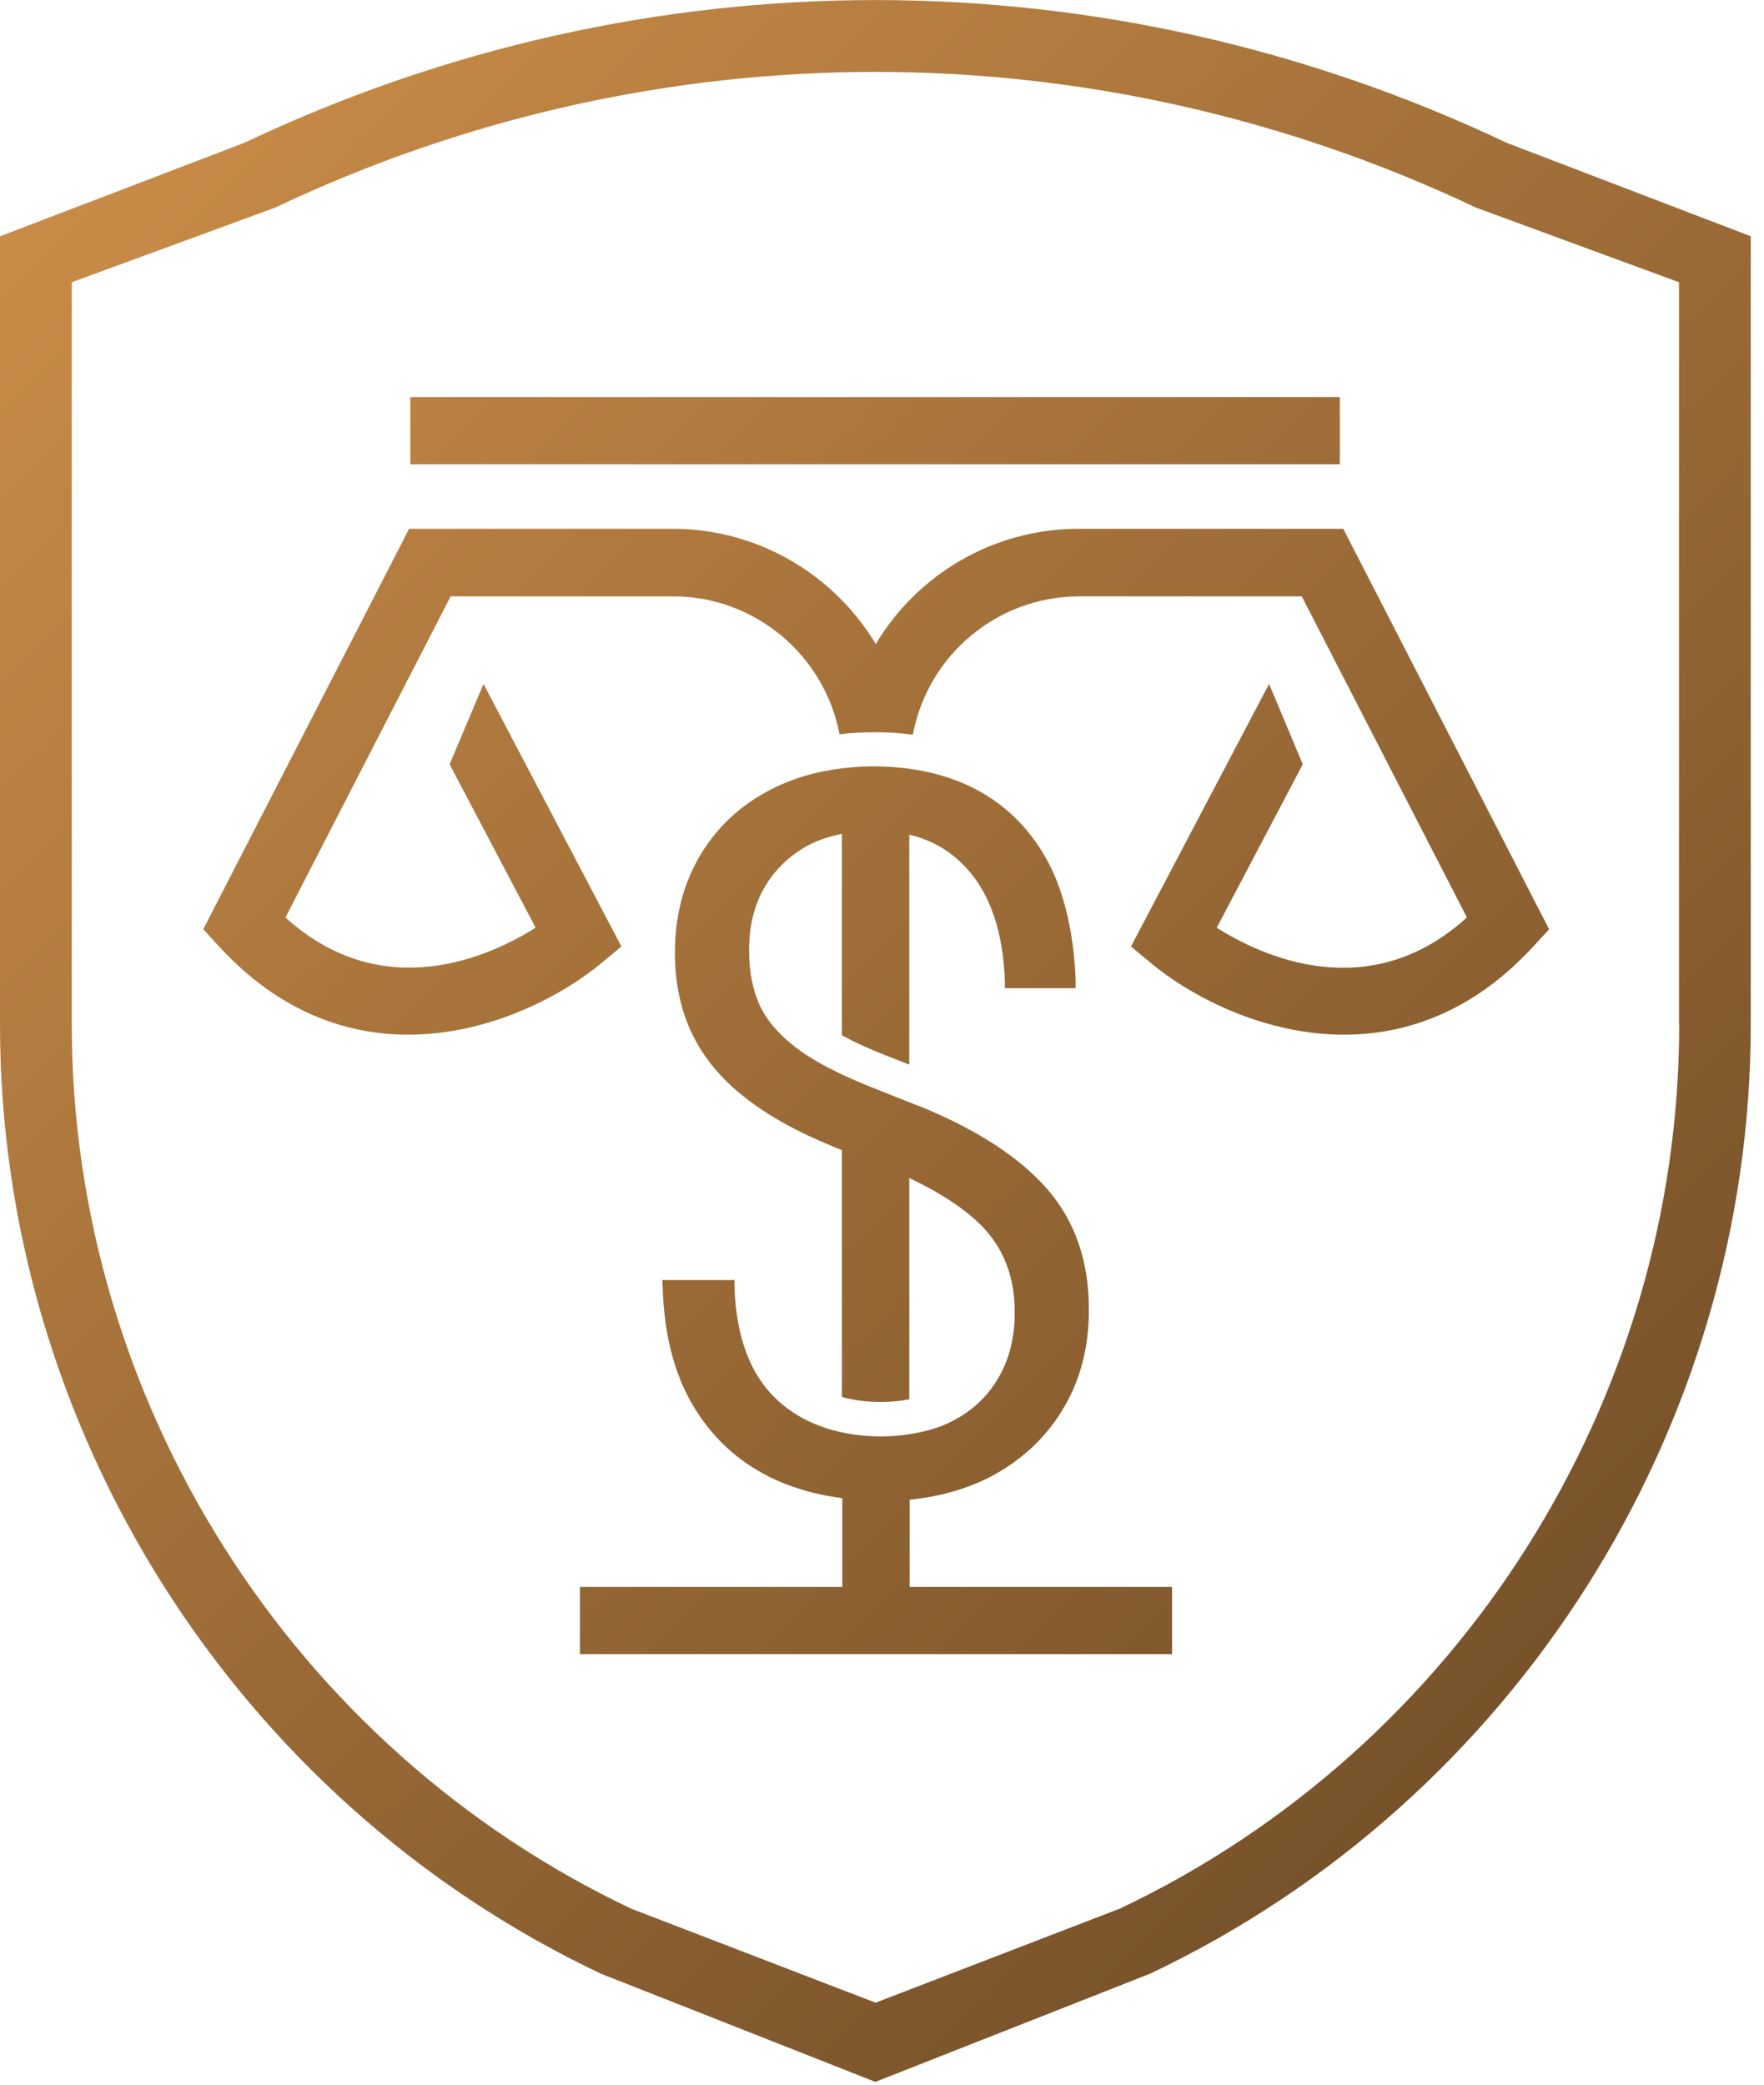<?xml version="1.0" encoding="utf-8"?>
<svg xmlns="http://www.w3.org/2000/svg" fill="none" height="100%" overflow="visible" preserveAspectRatio="none" style="display: block;" viewBox="0 0 88 104" width="100%">
<g clip-path="url(#clip0_0_110)" id="Isolation_Mode">
<path d="M87.35 11.79L75.15 7.12C55.14 -2.37 32.2 -2.37 12.2 7.12L0 11.79V51.11C0 71.25 11.76 89.83 29.97 98.46L43.59 103.83L43.67 103.86L57.38 98.46C75.58 89.83 87.34 71.25 87.34 51.11V11.79H87.35ZM83.77 51.11C83.77 69.87 72.81 87.18 55.88 95.21L43.68 99.91L31.49 95.22C14.53 87.18 3.58 69.87 3.58 51.11V14.08L13.72 10.36C32.75 1.33 54.58 1.33 73.64 10.36L83.76 14.08V51.11H83.77Z" fill="url(#paint0_linear_0_110)" id="Vector"/>
<path d="M66.84 19.81H20.47V23.16H66.84V19.81Z" fill="url(#paint1_linear_0_110)" id="Vector_2"/>
<path d="M45.36 74.82C46.84 74.67 48.17 74.3 49.34 73.71C50.89 72.91 52.13 71.78 53 70.34C53.88 68.91 54.32 67.23 54.32 65.37V65.3C54.32 62.92 53.63 60.92 52.26 59.34C50.92 57.79 48.84 56.42 46.08 55.27L45.36 54.99L43.35 54.19C42.86 53.99 42.42 53.8 42 53.6C41.09 53.17 40.32 52.73 39.73 52.28C38.89 51.64 38.27 50.94 37.91 50.17C37.55 49.4 37.37 48.48 37.37 47.38C37.37 46.19 37.63 45.14 38.15 44.25C38.66 43.38 39.39 42.68 40.3 42.18C40.81 41.91 41.39 41.72 42 41.6V51.65C42.57 51.96 43.23 52.27 43.98 52.57L45.36 53.11V41.64C46.5 41.91 47.46 42.47 48.24 43.34C49.4 44.61 50.04 46.49 50.13 48.94V49.3H53.66V48.91C53.58 46.63 53.1 44.55 52.31 43.05C51.48 41.48 50.31 40.27 48.82 39.45C47.79 38.89 46.63 38.52 45.36 38.35C44.8 38.28 44.23 38.23 43.63 38.23C43.07 38.23 42.53 38.27 42 38.33C40.7 38.49 39.51 38.84 38.45 39.39C36.95 40.16 35.77 41.26 34.93 42.67C34.1 44.07 33.67 45.69 33.67 47.49V47.56C33.67 49.05 33.96 50.4 34.53 51.58C35.1 52.76 35.98 53.83 37.15 54.74C38.29 55.65 39.79 56.48 41.59 57.21L42 57.38V69.69C42.59 69.86 43.24 69.94 43.95 69.94C44.46 69.94 44.92 69.89 45.36 69.81V58.77C47.07 59.58 48.36 60.46 49.19 61.39C50.14 62.47 50.62 63.82 50.62 65.43V65.5C50.62 66.73 50.35 67.82 49.8 68.75C49.26 69.68 48.48 70.4 47.5 70.9C46.86 71.23 46.14 71.43 45.37 71.55C44.92 71.62 44.45 71.66 43.96 71.66C43.27 71.66 42.62 71.59 42.01 71.46C40.74 71.19 39.64 70.65 38.75 69.82C37.44 68.6 36.73 66.72 36.64 64.22V63.86H33.04L33.06 64.25C33.13 66.55 33.63 68.52 34.55 70.08C35.47 71.65 36.75 72.86 38.35 73.66C39.44 74.21 40.68 74.57 42.02 74.74V79.17H28.93V82.52H58.47V79.17H45.38V74.8L45.36 74.82Z" fill="url(#paint2_linear_0_110)" id="Vector_3"/>
<path d="M53.82 26.38C49.52 26.38 45.74 28.69 43.69 32.13C41.62 28.69 37.85 26.38 33.55 26.38H20.41L10.14 46.36L10.94 47.23C17.78 54.66 26.36 51.04 29.95 48.09L31 47.22L24.12 34.12L22.43 38.13L26.72 46.28C24.46 47.71 19.1 50.18 14.24 45.77L22.48 29.75H33.57C37.7 29.75 41.14 32.72 41.88 36.63C42.45 36.56 43.05 36.53 43.66 36.53C44.31 36.53 44.93 36.57 45.54 36.65C46.27 32.73 49.71 29.75 53.85 29.75H64.94L73.18 45.77C68.31 50.19 62.96 47.72 60.7 46.28L64.99 38.13L63.31 34.12L56.42 47.22L57.47 48.09C61.05 51.04 69.63 54.66 76.48 47.23L77.28 46.36L67.01 26.38H53.87H53.82Z" fill="url(#paint3_linear_0_110)" id="Vector_4"/>
</g>
<defs>
<linearGradient gradientUnits="userSpaceOnUse" id="paint0_linear_0_110" x1="4.15" x2="96.5" y1="2.75" y2="95.09">
<stop stop-color="#CC8D48"/>
<stop offset="1" stop-color="#664624"/>
</linearGradient>
<linearGradient gradientUnits="userSpaceOnUse" id="paint1_linear_0_110" x1="14.54" x2="106.88" y1="-7.64" y2="84.71">
<stop stop-color="#CC8D48"/>
<stop offset="1" stop-color="#664624"/>
</linearGradient>
<linearGradient gradientUnits="userSpaceOnUse" id="paint2_linear_0_110" x1="-7.5" x2="84.84" y1="14.4" y2="106.75">
<stop stop-color="#CC8D48"/>
<stop offset="1" stop-color="#664624"/>
</linearGradient>
<linearGradient gradientUnits="userSpaceOnUse" id="paint3_linear_0_110" x1="4.51" x2="96.85" y1="2.39" y2="94.74">
<stop stop-color="#CC8D48"/>
<stop offset="1" stop-color="#664624"/>
</linearGradient>
<clipPath id="clip0_0_110">
<rect fill="white" height="103.86" width="87.35"/>
</clipPath>
</defs>
</svg>